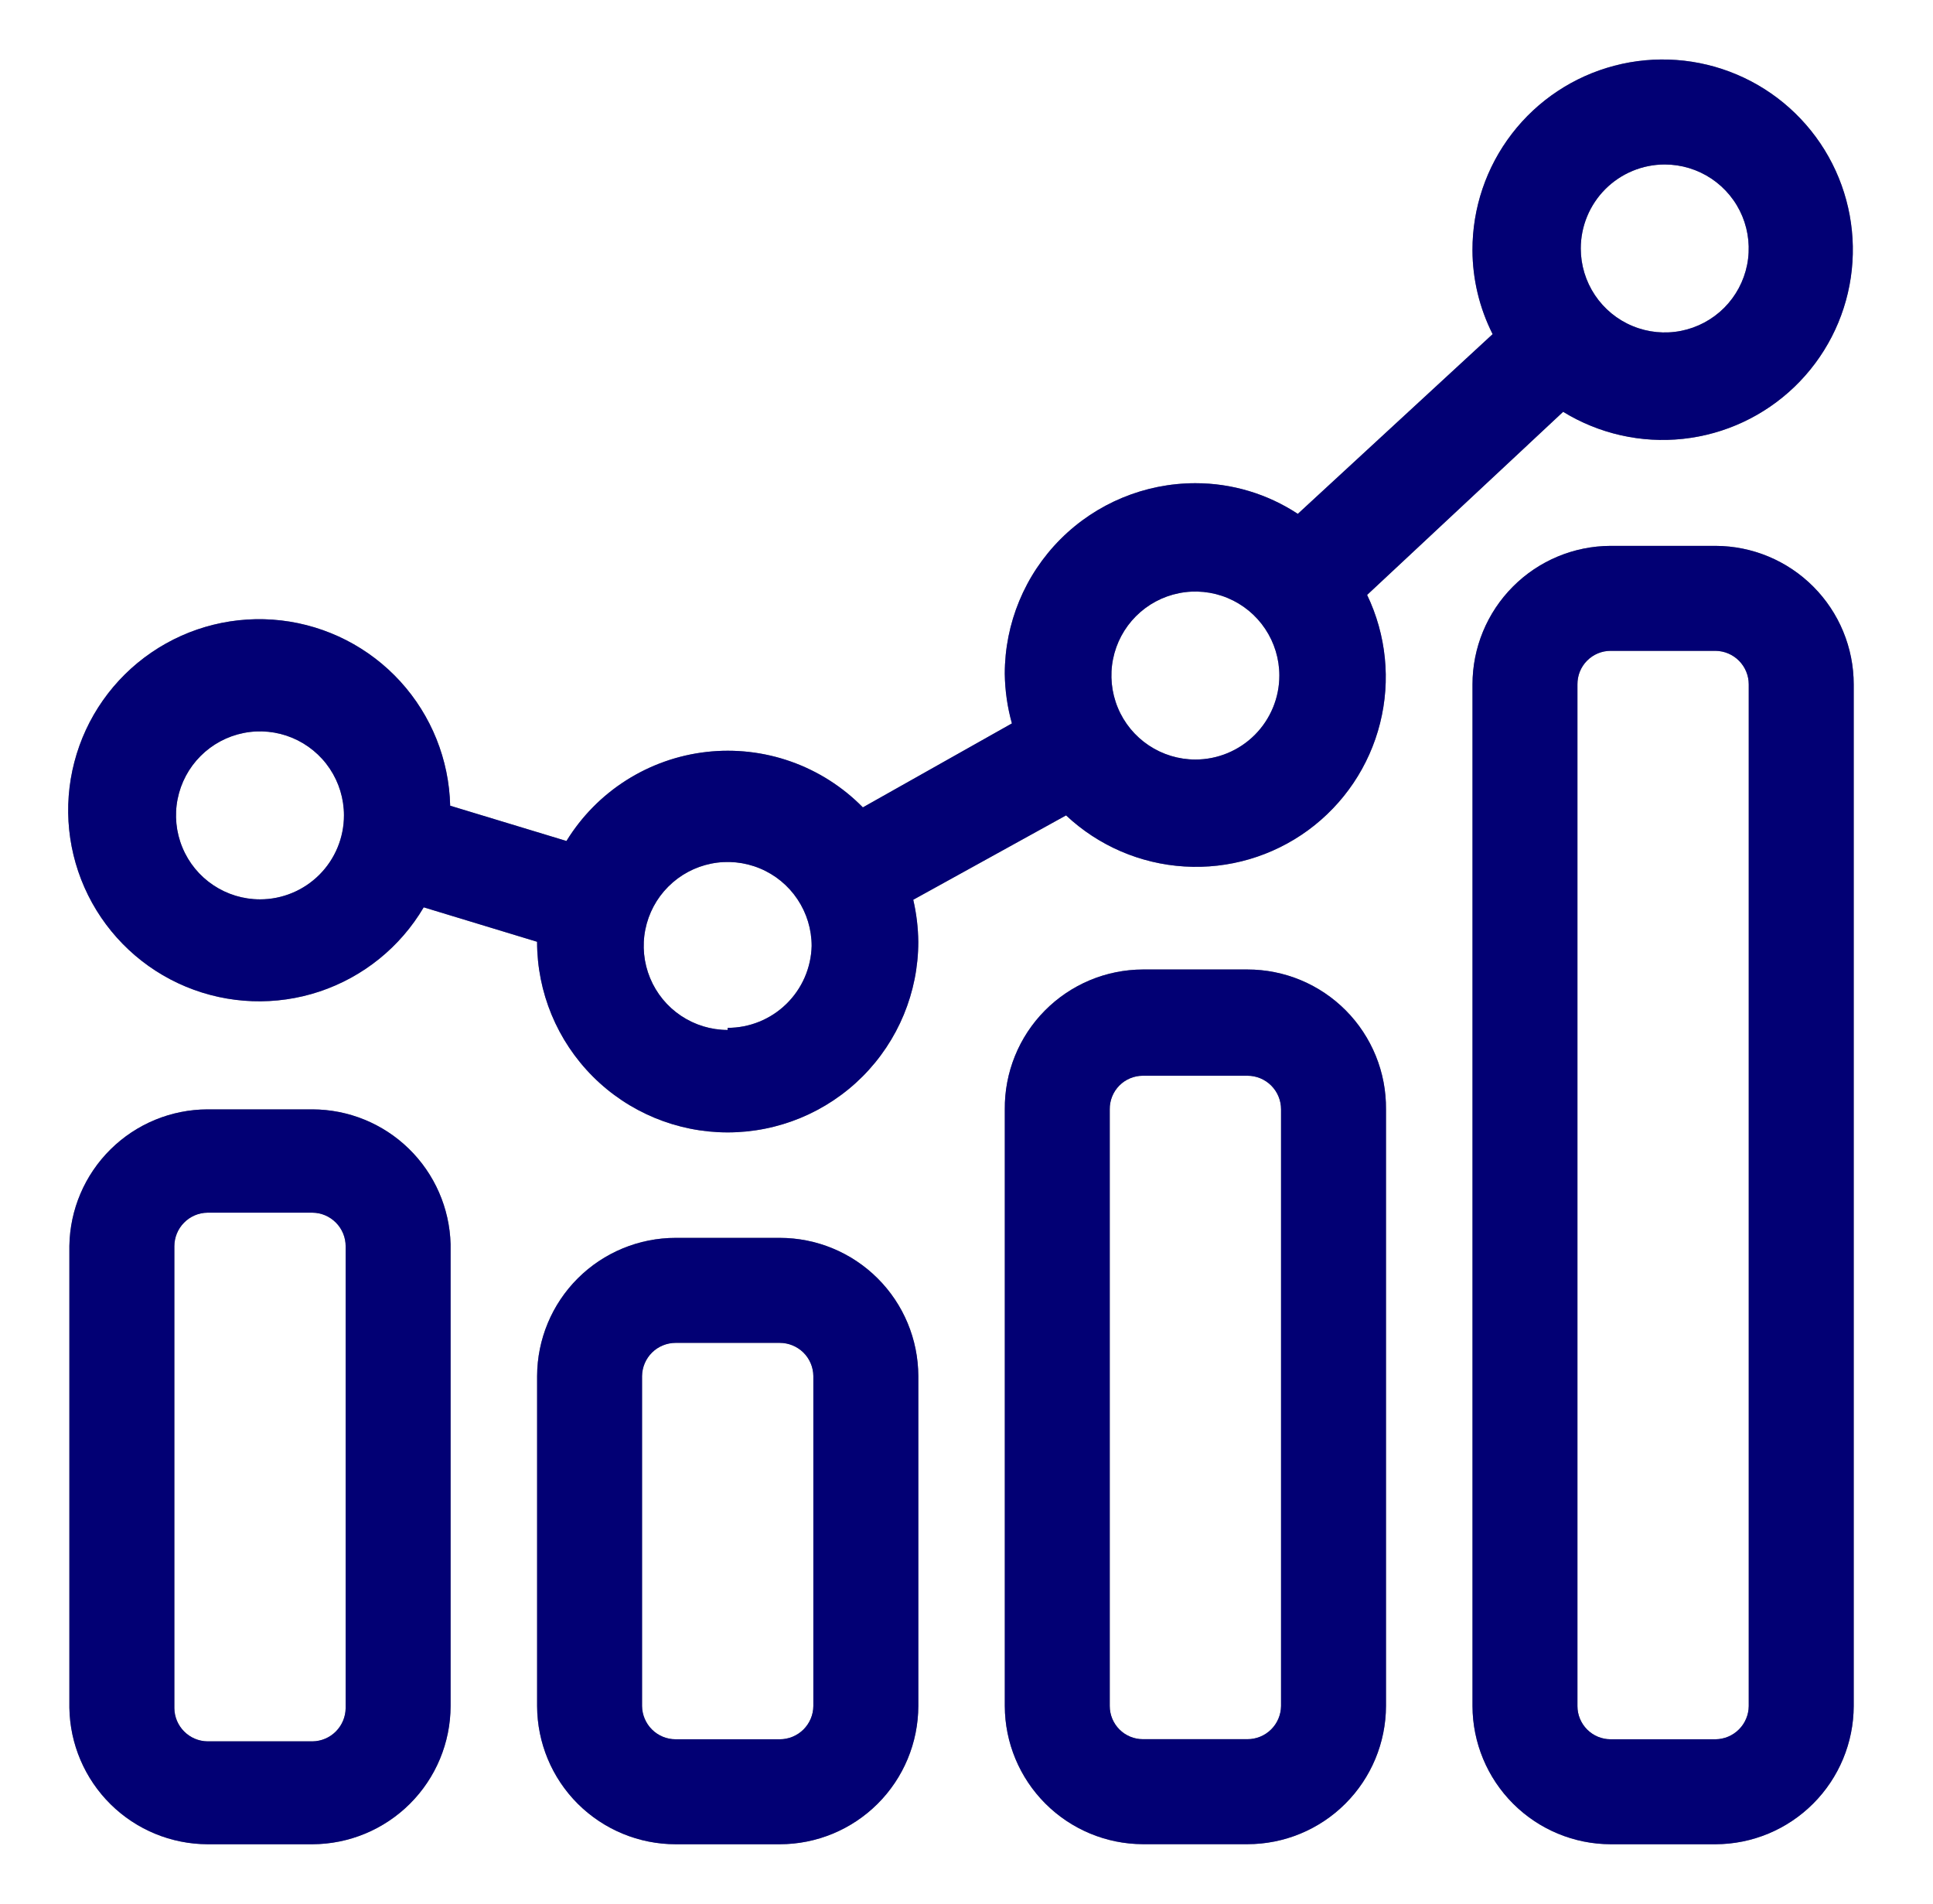 <?xml version="1.0" encoding="UTF-8"?> <svg xmlns="http://www.w3.org/2000/svg" width="65" height="64" viewBox="0 0 65 64" fill="none"><path d="M52.563 13.845C53.77 14.586 55.188 14.906 56.596 14.754C58.004 14.602 59.321 13.987 60.342 13.005C61.362 12.024 62.029 10.732 62.236 9.331C62.443 7.931 62.18 6.501 61.487 5.266C60.794 4.031 59.711 3.061 58.408 2.508C57.105 1.955 55.654 1.85 54.285 2.21C52.916 2.569 51.704 3.373 50.841 4.495C49.977 5.617 49.511 6.994 49.514 8.41C49.517 9.391 49.749 10.358 50.192 11.234L43.641 17.276C42.618 16.603 41.421 16.244 40.196 16.245C38.497 16.245 36.866 16.921 35.664 18.123C34.462 19.325 33.787 20.955 33.787 22.655C33.795 23.218 33.875 23.778 34.027 24.321L29.015 27.144C28.338 26.455 27.512 25.928 26.601 25.605C25.69 25.282 24.717 25.171 23.756 25.28C22.796 25.389 21.873 25.715 21.057 26.234C20.241 26.752 19.554 27.45 19.048 28.274L15.138 27.088C15.101 25.539 14.506 24.056 13.462 22.911C12.418 21.767 10.995 21.038 9.456 20.859C7.917 20.681 6.366 21.064 5.087 21.94C3.809 22.815 2.89 24.122 2.5 25.622C2.109 27.121 2.274 28.711 2.963 30.098C3.653 31.486 4.82 32.577 6.251 33.172C7.681 33.766 9.279 33.824 10.748 33.334C12.218 32.843 13.461 31.839 14.248 30.504L18.06 31.662C18.06 33.362 18.735 34.992 19.937 36.194C21.139 37.396 22.77 38.071 24.469 38.071C26.169 38.071 27.799 37.396 29.002 36.194C30.203 34.992 30.879 33.362 30.879 31.662C30.874 31.187 30.817 30.713 30.709 30.25L35.848 27.413C36.934 28.432 38.341 29.041 39.828 29.131C41.315 29.223 42.786 28.791 43.988 27.911C45.189 27.031 46.045 25.759 46.407 24.314C46.77 22.869 46.615 21.343 45.971 20.001L52.563 13.845ZM8.742 30.236C8.184 30.236 7.638 30.07 7.174 29.76C6.709 29.45 6.347 29.009 6.134 28.493C5.92 27.977 5.864 27.41 5.973 26.862C6.082 26.314 6.351 25.811 6.746 25.416C7.141 25.021 7.644 24.752 8.191 24.643C8.739 24.534 9.307 24.59 9.823 24.804C10.339 25.018 10.78 25.38 11.09 25.844C11.4 26.308 11.566 26.854 11.566 27.413C11.566 28.161 11.268 28.88 10.739 29.409C10.209 29.939 9.491 30.236 8.742 30.236ZM24.469 34.627C23.911 34.627 23.365 34.461 22.901 34.151C22.436 33.841 22.075 33.4 21.861 32.884C21.647 32.368 21.591 31.8 21.7 31.252C21.809 30.705 22.078 30.201 22.473 29.807C22.868 29.412 23.371 29.143 23.919 29.034C24.466 28.925 25.034 28.981 25.55 29.195C26.066 29.408 26.507 29.77 26.817 30.235C27.127 30.699 27.293 31.245 27.293 31.803C27.274 32.54 26.969 33.24 26.441 33.754C25.914 34.269 25.206 34.556 24.469 34.556V34.627ZM55.98 5.53C56.538 5.53 57.084 5.696 57.549 6.006C58.013 6.316 58.375 6.757 58.589 7.273C58.802 7.789 58.858 8.357 58.749 8.905C58.64 9.452 58.371 9.955 57.977 10.35C57.582 10.745 57.078 11.014 56.531 11.123C55.983 11.232 55.415 11.176 54.9 10.962C54.383 10.749 53.943 10.387 53.632 9.922C53.322 9.458 53.156 8.912 53.156 8.354C53.156 7.605 53.454 6.887 53.983 6.357C54.513 5.828 55.231 5.53 55.98 5.53ZM40.196 25.535C39.638 25.535 39.092 25.369 38.628 25.059C38.163 24.749 37.801 24.308 37.588 23.792C37.374 23.276 37.318 22.708 37.427 22.161C37.536 21.613 37.805 21.11 38.2 20.715C38.595 20.32 39.098 20.051 39.646 19.942C40.193 19.833 40.761 19.889 41.277 20.103C41.793 20.317 42.234 20.678 42.544 21.143C42.854 21.607 43.02 22.153 43.02 22.711C43.02 23.46 42.722 24.178 42.193 24.708C41.663 25.238 40.945 25.535 40.196 25.535Z" fill="black"></path><path d="M52.563 13.845C53.77 14.586 55.188 14.906 56.596 14.754C58.004 14.602 59.321 13.987 60.342 13.005C61.362 12.024 62.029 10.732 62.236 9.331C62.443 7.931 62.18 6.501 61.487 5.266C60.794 4.031 59.711 3.061 58.408 2.508C57.105 1.955 55.654 1.85 54.285 2.21C52.916 2.569 51.704 3.373 50.841 4.495C49.977 5.617 49.511 6.994 49.514 8.41C49.517 9.391 49.749 10.358 50.192 11.234L43.641 17.276C42.618 16.603 41.421 16.244 40.196 16.245C38.497 16.245 36.866 16.921 35.664 18.123C34.462 19.325 33.787 20.955 33.787 22.655C33.795 23.218 33.875 23.778 34.027 24.321L29.015 27.144C28.338 26.455 27.512 25.928 26.601 25.605C25.69 25.282 24.717 25.171 23.756 25.28C22.796 25.389 21.873 25.715 21.057 26.234C20.241 26.752 19.554 27.45 19.048 28.274L15.138 27.088C15.101 25.539 14.506 24.056 13.462 22.911C12.418 21.767 10.995 21.038 9.456 20.859C7.917 20.681 6.366 21.064 5.087 21.94C3.809 22.815 2.89 24.122 2.5 25.622C2.109 27.121 2.274 28.711 2.963 30.098C3.653 31.486 4.82 32.577 6.251 33.172C7.681 33.766 9.279 33.824 10.748 33.334C12.218 32.843 13.461 31.839 14.248 30.504L18.06 31.662C18.06 33.362 18.735 34.992 19.937 36.194C21.139 37.396 22.77 38.071 24.469 38.071C26.169 38.071 27.799 37.396 29.002 36.194C30.203 34.992 30.879 33.362 30.879 31.662C30.874 31.187 30.817 30.713 30.709 30.25L35.848 27.413C36.934 28.432 38.341 29.041 39.828 29.131C41.315 29.223 42.786 28.791 43.988 27.911C45.189 27.031 46.045 25.759 46.407 24.314C46.77 22.869 46.615 21.343 45.971 20.001L52.563 13.845ZM8.742 30.236C8.184 30.236 7.638 30.07 7.174 29.76C6.709 29.45 6.347 29.009 6.134 28.493C5.92 27.977 5.864 27.41 5.973 26.862C6.082 26.314 6.351 25.811 6.746 25.416C7.141 25.021 7.644 24.752 8.191 24.643C8.739 24.534 9.307 24.59 9.823 24.804C10.339 25.018 10.78 25.38 11.09 25.844C11.4 26.308 11.566 26.854 11.566 27.413C11.566 28.161 11.268 28.88 10.739 29.409C10.209 29.939 9.491 30.236 8.742 30.236ZM24.469 34.627C23.911 34.627 23.365 34.461 22.901 34.151C22.436 33.841 22.075 33.4 21.861 32.884C21.647 32.368 21.591 31.8 21.7 31.252C21.809 30.705 22.078 30.201 22.473 29.807C22.868 29.412 23.371 29.143 23.919 29.034C24.466 28.925 25.034 28.981 25.55 29.195C26.066 29.408 26.507 29.77 26.817 30.235C27.127 30.699 27.293 31.245 27.293 31.803C27.274 32.54 26.969 33.24 26.441 33.754C25.914 34.269 25.206 34.556 24.469 34.556V34.627ZM55.98 5.53C56.538 5.53 57.084 5.696 57.549 6.006C58.013 6.316 58.375 6.757 58.589 7.273C58.802 7.789 58.858 8.357 58.749 8.905C58.64 9.452 58.371 9.955 57.977 10.35C57.582 10.745 57.078 11.014 56.531 11.123C55.983 11.232 55.415 11.176 54.9 10.962C54.383 10.749 53.943 10.387 53.632 9.922C53.322 9.458 53.156 8.912 53.156 8.354C53.156 7.605 53.454 6.887 53.983 6.357C54.513 5.828 55.231 5.53 55.98 5.53ZM40.196 25.535C39.638 25.535 39.092 25.369 38.628 25.059C38.163 24.749 37.801 24.308 37.588 23.792C37.374 23.276 37.318 22.708 37.427 22.161C37.536 21.613 37.805 21.11 38.2 20.715C38.595 20.32 39.098 20.051 39.646 19.942C40.193 19.833 40.761 19.889 41.277 20.103C41.793 20.317 42.234 20.678 42.544 21.143C42.854 21.607 43.02 22.153 43.02 22.711C43.02 23.46 42.722 24.178 42.193 24.708C41.663 25.238 40.945 25.535 40.196 25.535Z" fill="#0500E8" fill-opacity="0.5"></path><path d="M10.508 37.297H6.978C5.757 37.3 4.586 37.783 3.718 38.641C2.849 39.499 2.352 40.664 2.333 41.885V57.414C2.352 58.635 2.849 59.8 3.718 60.658C4.586 61.516 5.757 61.999 6.978 62.003H10.508C11.738 61.999 12.917 61.508 13.788 60.638C14.658 59.768 15.149 58.589 15.152 57.358V41.829C15.119 40.618 14.616 39.467 13.749 38.621C12.882 37.775 11.719 37.3 10.508 37.297ZM11.623 57.429C11.619 57.723 11.5 58.005 11.292 58.213C11.084 58.422 10.802 58.54 10.508 58.544H6.978C6.683 58.54 6.402 58.422 6.194 58.213C5.985 58.005 5.866 57.723 5.863 57.429V41.899C5.863 41.602 5.98 41.317 6.189 41.106C6.397 40.894 6.681 40.773 6.978 40.77H10.508C10.805 40.773 11.088 40.894 11.297 41.106C11.506 41.317 11.623 41.602 11.623 41.899V57.429Z" fill="black"></path><path d="M10.508 37.297H6.978C5.757 37.3 4.586 37.783 3.718 38.641C2.849 39.499 2.352 40.664 2.333 41.885V57.414C2.352 58.635 2.849 59.8 3.718 60.658C4.586 61.516 5.757 61.999 6.978 62.003H10.508C11.738 61.999 12.917 61.508 13.788 60.638C14.658 59.768 15.149 58.589 15.152 57.358V41.829C15.119 40.618 14.616 39.467 13.749 38.621C12.882 37.775 11.719 37.3 10.508 37.297ZM11.623 57.429C11.619 57.723 11.5 58.005 11.292 58.213C11.084 58.422 10.802 58.54 10.508 58.544H6.978C6.683 58.54 6.402 58.422 6.194 58.213C5.985 58.005 5.866 57.723 5.863 57.429V41.899C5.863 41.602 5.98 41.317 6.189 41.106C6.397 40.894 6.681 40.773 6.978 40.77H10.508C10.805 40.773 11.088 40.894 11.297 41.106C11.506 41.317 11.623 41.602 11.623 41.899V57.429Z" fill="#0500E8" fill-opacity="0.5"></path><path d="M41.948 32.594H38.432C37.818 32.596 37.21 32.719 36.644 32.956C36.078 33.194 35.564 33.541 35.132 33.978C34.7 34.415 34.359 34.933 34.129 35.502C33.898 36.072 33.782 36.681 33.788 37.295V57.356C33.791 58.587 34.282 59.766 35.152 60.636C36.022 61.507 37.202 61.997 38.432 62.001H41.948C43.181 62.001 44.364 61.512 45.237 60.641C46.11 59.771 46.603 58.589 46.606 57.356V37.295C46.612 36.68 46.496 36.069 46.264 35.499C46.032 34.929 45.69 34.41 45.257 33.973C44.824 33.536 44.308 33.189 43.74 32.952C43.172 32.716 42.563 32.594 41.948 32.594ZM43.077 57.356C43.073 57.653 42.953 57.937 42.741 58.146C42.53 58.354 42.245 58.471 41.948 58.471H38.432C38.137 58.471 37.853 58.354 37.644 58.145C37.435 57.936 37.317 57.652 37.317 57.356V37.295C37.315 37.147 37.343 37.001 37.398 36.864C37.453 36.727 37.535 36.602 37.639 36.497C37.742 36.392 37.866 36.309 38.002 36.252C38.139 36.195 38.285 36.166 38.432 36.166H41.948C42.247 36.166 42.535 36.285 42.746 36.496C42.958 36.708 43.077 36.995 43.077 37.295V57.356Z" fill="black"></path><path d="M41.948 32.594H38.432C37.818 32.596 37.21 32.719 36.644 32.956C36.078 33.194 35.564 33.541 35.132 33.978C34.7 34.415 34.359 34.933 34.129 35.502C33.898 36.072 33.782 36.681 33.788 37.295V57.356C33.791 58.587 34.282 59.766 35.152 60.636C36.022 61.507 37.202 61.997 38.432 62.001H41.948C43.181 62.001 44.364 61.512 45.237 60.641C46.11 59.771 46.603 58.589 46.606 57.356V37.295C46.612 36.68 46.496 36.069 46.264 35.499C46.032 34.929 45.69 34.41 45.257 33.973C44.824 33.536 44.308 33.189 43.74 32.952C43.172 32.716 42.563 32.594 41.948 32.594ZM43.077 57.356C43.073 57.653 42.953 57.937 42.741 58.146C42.53 58.354 42.245 58.471 41.948 58.471H38.432C38.137 58.471 37.853 58.354 37.644 58.145C37.435 57.936 37.317 57.652 37.317 57.356V37.295C37.315 37.147 37.343 37.001 37.398 36.864C37.453 36.727 37.535 36.602 37.639 36.497C37.742 36.392 37.866 36.309 38.002 36.252C38.139 36.195 38.285 36.166 38.432 36.166H41.948C42.247 36.166 42.535 36.285 42.746 36.496C42.958 36.708 43.077 36.995 43.077 37.295V57.356Z" fill="#0500E8" fill-opacity="0.5"></path><path d="M57.689 18.352H54.16C52.927 18.355 51.745 18.848 50.875 19.721C50.004 20.594 49.515 21.777 49.515 23.01V57.359C49.519 58.589 50.009 59.769 50.88 60.639C51.75 61.509 52.929 62 54.16 62.003H57.689C58.92 62 60.099 61.509 60.969 60.639C61.84 59.769 62.33 58.589 62.334 57.359V23.01C62.334 21.777 61.845 20.594 60.974 19.721C60.104 18.848 58.922 18.355 57.689 18.352ZM58.804 57.359C58.801 57.653 58.682 57.935 58.474 58.143C58.265 58.352 57.984 58.47 57.689 58.474H54.16C53.864 58.474 53.58 58.356 53.371 58.147C53.162 57.938 53.044 57.654 53.044 57.359V23.01C53.043 22.863 53.07 22.716 53.125 22.579C53.181 22.442 53.262 22.318 53.366 22.213C53.47 22.108 53.593 22.024 53.73 21.967C53.866 21.91 54.012 21.881 54.16 21.881H57.689C57.986 21.885 58.27 22.005 58.479 22.217C58.687 22.428 58.804 22.713 58.804 23.01V57.359Z" fill="black"></path><path d="M57.689 18.352H54.16C52.927 18.355 51.745 18.848 50.875 19.721C50.004 20.594 49.515 21.777 49.515 23.01V57.359C49.519 58.589 50.009 59.769 50.88 60.639C51.75 61.509 52.929 62 54.16 62.003H57.689C58.92 62 60.099 61.509 60.969 60.639C61.84 59.769 62.33 58.589 62.334 57.359V23.01C62.334 21.777 61.845 20.594 60.974 19.721C60.104 18.848 58.922 18.355 57.689 18.352ZM58.804 57.359C58.801 57.653 58.682 57.935 58.474 58.143C58.265 58.352 57.984 58.47 57.689 58.474H54.16C53.864 58.474 53.58 58.356 53.371 58.147C53.162 57.938 53.044 57.654 53.044 57.359V23.01C53.043 22.863 53.07 22.716 53.125 22.579C53.181 22.442 53.262 22.318 53.366 22.213C53.47 22.108 53.593 22.024 53.73 21.967C53.866 21.91 54.012 21.881 54.16 21.881H57.689C57.986 21.885 58.27 22.005 58.479 22.217C58.687 22.428 58.804 22.713 58.804 23.01V57.359Z" fill="#0500E8" fill-opacity="0.5"></path><path d="M26.221 41.617H22.72C21.487 41.617 20.304 42.106 19.43 42.977C18.557 43.847 18.065 45.029 18.061 46.262V57.358C18.065 58.592 18.557 59.773 19.43 60.644C20.304 61.514 21.487 62.003 22.72 62.003H26.221C27.454 62.003 28.637 61.514 29.51 60.644C30.384 59.773 30.876 58.592 30.88 57.358V46.262C30.876 45.029 30.384 43.847 29.51 42.977C28.637 42.106 27.454 41.617 26.221 41.617ZM27.35 57.358C27.347 57.655 27.226 57.939 27.015 58.148C26.803 58.357 26.518 58.474 26.221 58.474H22.72C22.423 58.474 22.137 58.357 21.926 58.148C21.715 57.939 21.594 57.655 21.59 57.358V46.262C21.594 45.965 21.715 45.681 21.926 45.472C22.137 45.264 22.423 45.147 22.72 45.147H26.221C26.518 45.147 26.803 45.264 27.015 45.472C27.226 45.681 27.347 45.965 27.35 46.262V57.358Z" fill="black"></path><path d="M26.221 41.617H22.72C21.487 41.617 20.304 42.106 19.43 42.977C18.557 43.847 18.065 45.029 18.061 46.262V57.358C18.065 58.592 18.557 59.773 19.43 60.644C20.304 61.514 21.487 62.003 22.72 62.003H26.221C27.454 62.003 28.637 61.514 29.51 60.644C30.384 59.773 30.876 58.592 30.88 57.358V46.262C30.876 45.029 30.384 43.847 29.51 42.977C28.637 42.106 27.454 41.617 26.221 41.617ZM27.35 57.358C27.347 57.655 27.226 57.939 27.015 58.148C26.803 58.357 26.518 58.474 26.221 58.474H22.72C22.423 58.474 22.137 58.357 21.926 58.148C21.715 57.939 21.594 57.655 21.59 57.358V46.262C21.594 45.965 21.715 45.681 21.926 45.472C22.137 45.264 22.423 45.147 22.72 45.147H26.221C26.518 45.147 26.803 45.264 27.015 45.472C27.226 45.681 27.347 45.965 27.35 46.262V57.358Z" fill="#0500E8" fill-opacity="0.5"></path></svg> 